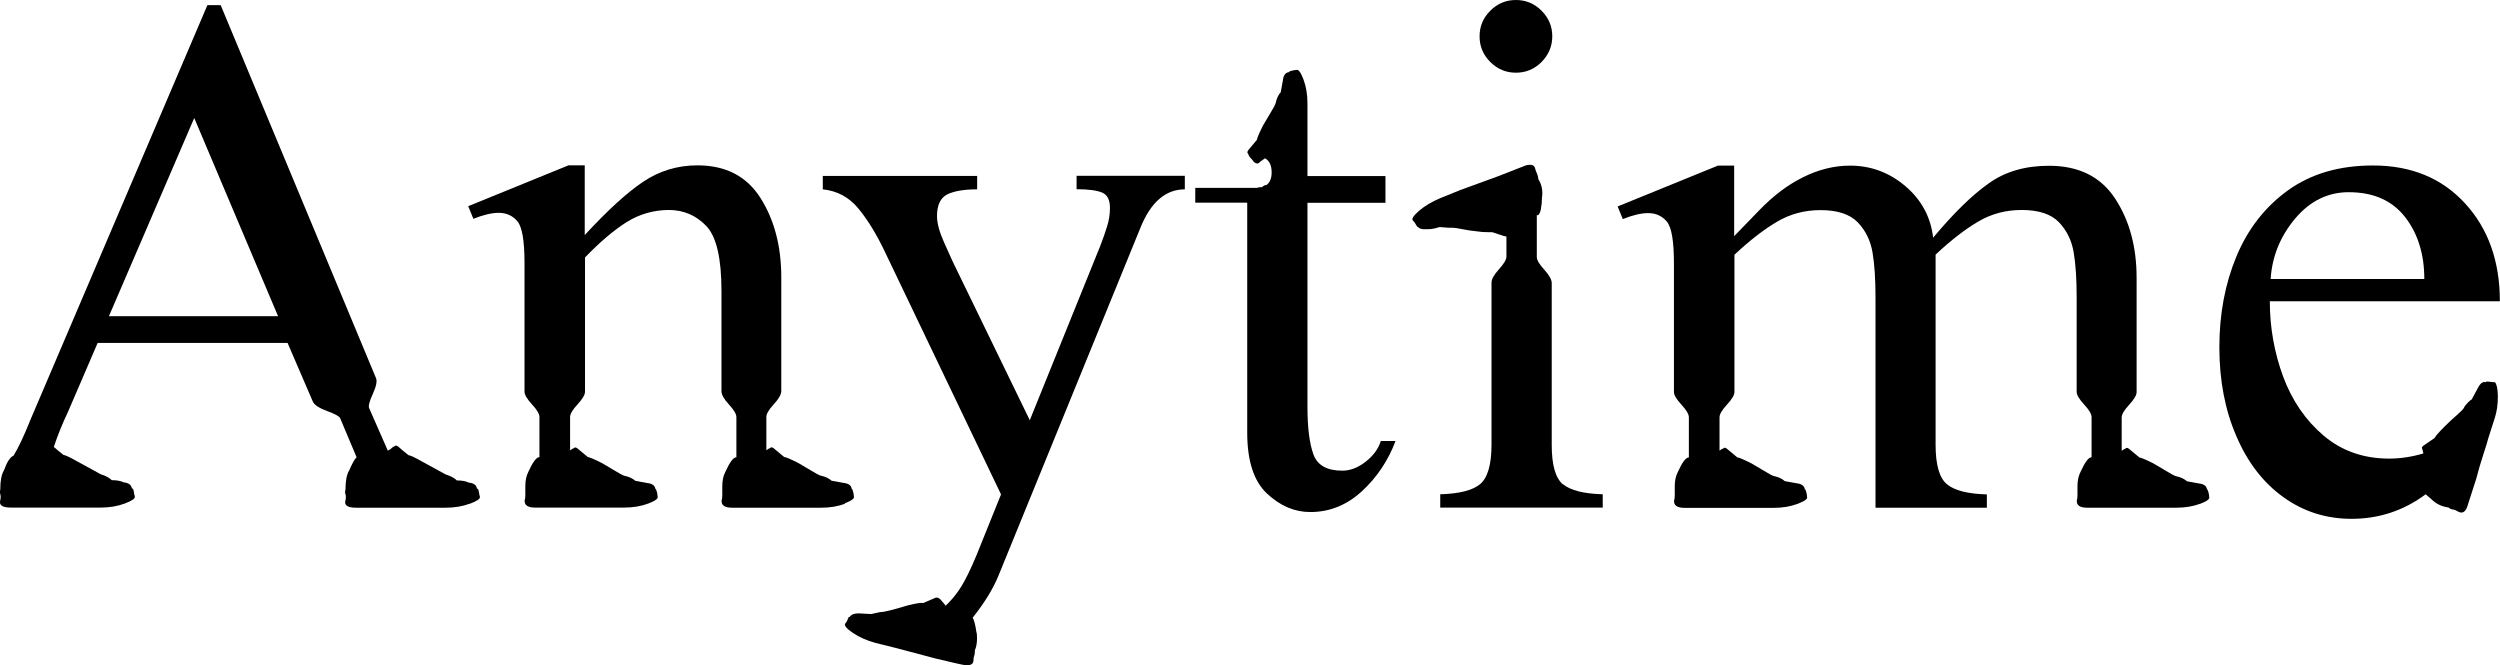 <?xml version="1.0" encoding="UTF-8"?><svg id="Layer_1" xmlns="http://www.w3.org/2000/svg" viewBox="0 0 184.31 49.03"><path d="M34.64,37.13c-.53,.2-1.12,.3-1.78,.3h-6.62c-.62,0-.88-.18-.77-.55,.04-.18,.04-.33,0-.44-.04-.11-.04-.22,0-.33,0-.66,.09-1.13,.27-1.42,.22-.51,.4-.84,.55-.98l-1.2-2.85c-.04-.15-.36-.33-.96-.55-.6-.22-.96-.46-1.07-.71l-1.86-4.32H7.2l-2.19,5.09c-.4,.84-.75,1.7-1.04,2.57,0,.04,.02,.05,.05,.05,.07,.07,.29,.26,.66,.55,.11,0,.46,.16,1.04,.49,1.06,.58,1.62,.89,1.7,.93,.36,.11,.64,.26,.82,.44,.36,0,.66,.05,.88,.16,.36,.04,.56,.18,.6,.44,.07,0,.12,.07,.14,.22,.02,.15,.05,.27,.08,.38,.04,.15-.21,.32-.74,.52-.53,.2-1.12,.3-1.78,.3H.79c-.62,0-.88-.18-.77-.55,.04-.18,.04-.33,0-.44-.04-.11-.04-.22,0-.33,0-.66,.09-1.13,.27-1.42,.22-.62,.46-.98,.71-1.09,.36-.58,.78-1.48,1.26-2.68L15.29,.38h.98l11.44,27.47c.11,.22,.04,.61-.22,1.18-.26,.57-.35,.92-.27,1.07l1.37,3.12c.11-.04,.24-.13,.38-.27,.04,0,.09-.03,.16-.08,.07-.05,.18,0,.33,.14,.07,.07,.29,.26,.66,.55,.11,0,.46,.16,1.04,.49,1.06,.58,1.62,.89,1.7,.93,.36,.11,.64,.26,.82,.44,.36,0,.66,.05,.88,.16,.36,.04,.57,.18,.6,.44,.07,0,.12,.07,.14,.22,.02,.15,.05,.27,.08,.38,.04,.15-.21,.32-.74,.52Zm-14.14-13.82l-6.18-14.61-6.29,14.61h12.48Z"/><path d="M62.32,37.13c-.53,.2-1.12,.3-1.78,.3h-6.57c-.55,0-.8-.18-.77-.55,.04-.11,.05-.24,.05-.38v-.66c0-.4,.07-.75,.22-1.04,.33-.73,.6-1.09,.82-1.09v-2.96c0-.22-.18-.53-.55-.93-.37-.4-.55-.73-.55-.98v-7.39c0-2.41-.37-4-1.12-4.79-.75-.78-1.67-1.18-2.76-1.18s-2.17,.3-3.12,.9c-.95,.6-1.97,1.47-3.06,2.6v9.9c0,.22-.18,.53-.55,.93-.37,.4-.55,.71-.55,.93v2.46s.09-.04,.16-.11c.04,0,.09-.03,.16-.08,.07-.06,.18,0,.33,.14l.66,.55c.11,0,.46,.15,1.04,.44,.25,.15,.57,.33,.93,.55,.36,.22,.6,.35,.71,.38,.18,.04,.35,.09,.49,.16,.15,.07,.25,.15,.33,.22l.88,.16c.36,.04,.56,.18,.6,.44,.04,0,.07,.07,.11,.22,.04,.15,.05,.26,.05,.33,.07,.15-.16,.32-.68,.52-.53,.2-1.12,.3-1.78,.3h-6.57c-.55,0-.8-.18-.77-.55,.04-.11,.05-.24,.05-.38v-.66c0-.4,.07-.75,.22-1.04,.33-.73,.6-1.09,.82-1.09v-2.96c0-.22-.18-.53-.55-.93-.37-.4-.55-.71-.55-.93v-9.47c0-1.64-.17-2.67-.52-3.09-.35-.42-.81-.63-1.39-.63-.51,0-1.13,.15-1.86,.44l-.38-.93,7.39-3.01h1.2v5.14c1.68-1.82,3.12-3.14,4.32-3.94,1.2-.8,2.53-1.2,3.99-1.2,2.08,0,3.63,.8,4.65,2.41,1.02,1.61,1.53,3.56,1.53,5.85v8.37c0,.26-.18,.58-.55,.98-.37,.4-.55,.71-.55,.93v2.46s.09-.04,.16-.11c.04,0,.09-.03,.16-.08,.07-.06,.18,0,.33,.14l.66,.55c.11,0,.46,.15,1.04,.44,.25,.15,.57,.33,.93,.55,.36,.22,.6,.35,.71,.38,.18,.04,.35,.09,.49,.16,.15,.07,.25,.15,.33,.22l.88,.16c.36,.04,.57,.18,.6,.44,.04,0,.07,.07,.11,.22,.04,.15,.05,.26,.05,.33,.07,.15-.16,.32-.68,.52Z"/><path d="M87.35,12.97v.99c-1.42,0-2.52,.95-3.28,2.85l-10.45,25.61c-.4,.99-1.04,2.02-1.91,3.12,.11,.18,.2,.53,.27,1.04,.04,.11,.05,.27,.05,.49,0,.33-.05,.62-.16,.88v.11c0,.11-.02,.21-.05,.3-.04,.09-.05,.19-.05,.3,0,.25-.15,.38-.44,.38-.18,0-.33-.02-.44-.05-.04,0-.68-.15-1.91-.44l-2.9-.77-1.53-.38c-.66-.18-1.21-.43-1.67-.74-.46-.31-.65-.54-.57-.68,.07-.07,.14-.18,.19-.33,.05-.15,.1-.2,.14-.16,.11-.18,.33-.27,.66-.27l.93,.05s.15-.03,.36-.08c.2-.05,.37-.08,.52-.08,.22-.04,.49-.1,.82-.19,.33-.09,.67-.19,1.04-.3,.62-.15,.98-.2,1.09-.16l.77-.33c.18-.11,.35-.09,.49,.05l.38,.44v.05c.55-.51,1.01-1.11,1.39-1.81,.38-.69,.79-1.61,1.23-2.74l1.48-3.67-8.54-17.84c-.62-1.31-1.28-2.39-1.97-3.23-.69-.84-1.57-1.31-2.63-1.42v-.99h11.38v.99c-.98,0-1.72,.13-2.22,.38-.49,.26-.74,.78-.74,1.59,0,.51,.17,1.16,.52,1.94,.35,.78,.56,1.25,.63,1.4l5.69,11.71,5.2-12.86c.18-.47,.35-.94,.49-1.4,.15-.46,.22-.92,.22-1.4,0-.58-.19-.96-.57-1.12-.38-.16-1.01-.25-1.89-.25v-.99h7.99Z"/><path d="M102.89,32.5c-.55,1.46-1.38,2.7-2.49,3.72-1.11,1.02-2.38,1.53-3.8,1.53-1.17,0-2.23-.46-3.2-1.37-.97-.91-1.45-2.41-1.45-4.49V14.94h-3.83v-1.09h4.54l.22-.05h.16c.11-.11,.22-.16,.33-.16,.25-.18,.38-.49,.38-.93,0-.51-.16-.86-.49-1.04l-.38,.27c-.04,.07-.1,.11-.19,.11s-.17-.04-.25-.11c-.07-.11-.15-.2-.22-.27-.07-.07-.13-.15-.16-.22,0-.04-.03-.09-.08-.16-.05-.07,0-.18,.14-.33l.55-.66c0-.11,.15-.46,.44-1.04,.15-.25,.33-.56,.55-.93,.22-.36,.35-.6,.38-.71,.04-.18,.09-.35,.16-.49,.07-.15,.15-.26,.22-.33l.16-.88c.04-.36,.18-.57,.44-.6,0-.04,.07-.07,.22-.11,.15-.04,.25-.05,.33-.05,.15-.07,.32,.16,.52,.68,.2,.53,.3,1.12,.3,1.78v5.36h5.75v1.97h-5.75v15.05c0,1.53,.15,2.7,.44,3.5,.29,.8,1,1.2,2.13,1.2,.58,0,1.16-.22,1.72-.66,.56-.44,.94-.95,1.12-1.53h1.09Z"/><path d="M115.23,35.7c.57,.46,1.54,.7,2.93,.74v.98h-11.98v-.98c1.39-.04,2.36-.28,2.93-.74,.56-.46,.85-1.43,.85-2.93v-11.93c0-.26,.18-.58,.55-.99,.36-.4,.55-.71,.55-.93v-1.48l-.22-.05-.82-.27h-.22c-.37,0-.66-.02-.88-.06-.4-.04-.77-.09-1.09-.16-.33-.07-.6-.11-.82-.11h-.22l-.66-.05c-.11,.04-.25,.07-.41,.11-.16,.04-.34,.05-.52,.05h-.22c-.18,0-.33-.05-.44-.16-.04,0-.09-.06-.16-.19s-.15-.23-.22-.3c-.11-.11,.05-.35,.46-.71,.42-.36,.94-.67,1.56-.93l1.48-.6,2.85-1.04,1.81-.71c.15-.07,.31-.11,.49-.11,.22,0,.35,.11,.38,.33,.04,.11,.08,.23,.14,.36,.05,.13,.08,.25,.08,.36,.25,.4,.35,.86,.27,1.37,0,.29-.03,.57-.08,.85-.05,.27-.14,.43-.25,.46l-.05-.05v3.12c0,.22,.18,.53,.55,.93,.36,.4,.55,.73,.55,.99v11.93c0,1.5,.28,2.47,.85,2.93Zm-5.36-31.13c-.53-.53-.79-1.16-.79-1.89s.26-1.36,.79-1.89c.53-.53,1.16-.79,1.89-.79s1.36,.26,1.89,.79c.53,.53,.79,1.16,.79,1.89s-.27,1.36-.79,1.89c-.53,.53-1.16,.79-1.89,.79s-1.36-.26-1.89-.79Z"/><path d="M162.23,37.13c-.53,.2-1.12,.3-1.78,.3h-6.57c-.55,0-.8-.18-.77-.55,.04-.11,.05-.24,.05-.38v-.66c0-.4,.07-.75,.22-1.04,.33-.73,.6-1.09,.82-1.09v-2.96c0-.22-.18-.53-.55-.93-.37-.4-.55-.71-.55-.93v-6.95c0-1.35-.07-2.46-.22-3.34-.15-.88-.51-1.61-1.09-2.22-.58-.6-1.5-.9-2.74-.9-1.17,0-2.23,.28-3.2,.85-.97,.57-2.02,1.38-3.15,2.44v14.01c0,1.5,.28,2.47,.85,2.93,.57,.46,1.54,.7,2.93,.74v.98h-8.21v-15.48c0-1.35-.07-2.46-.22-3.34-.15-.88-.51-1.61-1.09-2.22-.58-.6-1.5-.9-2.74-.9-1.17,0-2.23,.28-3.2,.85-.97,.57-2.02,1.38-3.15,2.44v10.12c0,.22-.18,.53-.55,.93-.37,.4-.55,.71-.55,.93v2.46s.09-.04,.16-.11c.04,0,.09-.03,.16-.08,.07-.06,.18,0,.33,.14l.66,.55c.11,0,.46,.15,1.04,.44,.25,.15,.57,.33,.93,.55,.36,.22,.6,.35,.71,.38,.18,.04,.35,.09,.49,.16,.15,.07,.25,.15,.33,.22l.88,.16c.36,.04,.56,.18,.6,.44,.04,0,.07,.07,.11,.22,.04,.15,.05,.26,.05,.33,.07,.15-.16,.32-.68,.52-.53,.2-1.12,.3-1.78,.3h-6.57c-.55,0-.8-.18-.77-.55,.04-.11,.05-.24,.05-.38v-.66c0-.4,.07-.75,.22-1.04,.33-.73,.6-1.09,.82-1.09v-2.96c0-.22-.18-.53-.55-.93-.37-.4-.55-.71-.55-.93v-9.47c0-1.64-.17-2.67-.52-3.09-.35-.42-.81-.63-1.39-.63-.51,0-1.13,.15-1.86,.44l-.38-.93,7.39-3.01h1.2v5.2c.18-.18,.79-.81,1.83-1.89,1.04-1.08,2.12-1.9,3.26-2.46,1.13-.56,2.28-.85,3.45-.85,1.53,0,2.89,.5,4.08,1.51,1.18,1,1.87,2.27,2.05,3.8,1.5-1.79,2.85-3.12,4.08-3.99,1.22-.88,2.71-1.31,4.46-1.31,2.19,0,3.81,.8,4.87,2.41,1.06,1.61,1.59,3.56,1.59,5.85v8.43c0,.22-.18,.53-.55,.93-.37,.4-.55,.71-.55,.93v2.46s.09-.04,.16-.11c.04,0,.09-.03,.16-.08,.07-.06,.18,0,.33,.14l.66,.55c.11,0,.46,.15,1.04,.44,.25,.15,.56,.33,.93,.55,.36,.22,.6,.35,.71,.38,.18,.04,.35,.09,.49,.16,.15,.07,.25,.15,.33,.22l.88,.16c.36,.04,.57,.18,.6,.44,.04,0,.07,.07,.11,.22,.04,.15,.05,.26,.05,.33,.07,.15-.16,.32-.68,.52Z"/><path d="M184.07,28.45c.05,.22,.08,.49,.08,.82,0,.55-.07,1.06-.22,1.53l-.49,1.53c-.04,.18-.16,.57-.36,1.18-.2,.6-.37,1.2-.52,1.78l-.6,1.86c-.15,.58-.4,.77-.77,.55-.11-.07-.23-.12-.36-.14-.13-.02-.23-.06-.3-.14-.51-.07-.93-.27-1.26-.6l-.44-.38c-1.61,1.2-3.43,1.81-5.47,1.81-1.86,0-3.53-.53-5.01-1.59-1.48-1.06-2.64-2.55-3.47-4.49-.84-1.93-1.26-4.12-1.26-6.57s.42-4.68,1.26-6.7c.84-2.02,2.11-3.65,3.8-4.87,1.7-1.22,3.78-1.83,6.27-1.83,2.81,0,5.07,.93,6.78,2.79,1.71,1.86,2.57,4.27,2.57,7.22h-16.96c0,1.93,.33,3.78,.98,5.55,.66,1.77,1.65,3.22,2.98,4.35,1.33,1.13,2.95,1.7,4.84,1.7,.84,0,1.68-.13,2.52-.38l-.05-.22s-.02-.09-.05-.16c-.04-.07,.04-.16,.22-.27l.71-.49c.07-.15,.33-.44,.77-.88,.25-.25,.54-.52,.85-.79,.31-.27,.48-.45,.52-.52,.07-.15,.17-.28,.3-.41,.13-.13,.23-.21,.3-.25l.44-.82c.18-.36,.38-.51,.6-.44,0-.04,.04-.05,.11-.05l.49,.05c.07-.04,.14,.05,.19,.27Zm-14.86-12.34c-1.09,1.3-1.7,2.78-1.81,4.46h11.33c0-1.82-.47-3.35-1.42-4.57-.95-1.22-2.33-1.83-4.16-1.83-1.53,0-2.85,.65-3.94,1.94Z"/></svg>